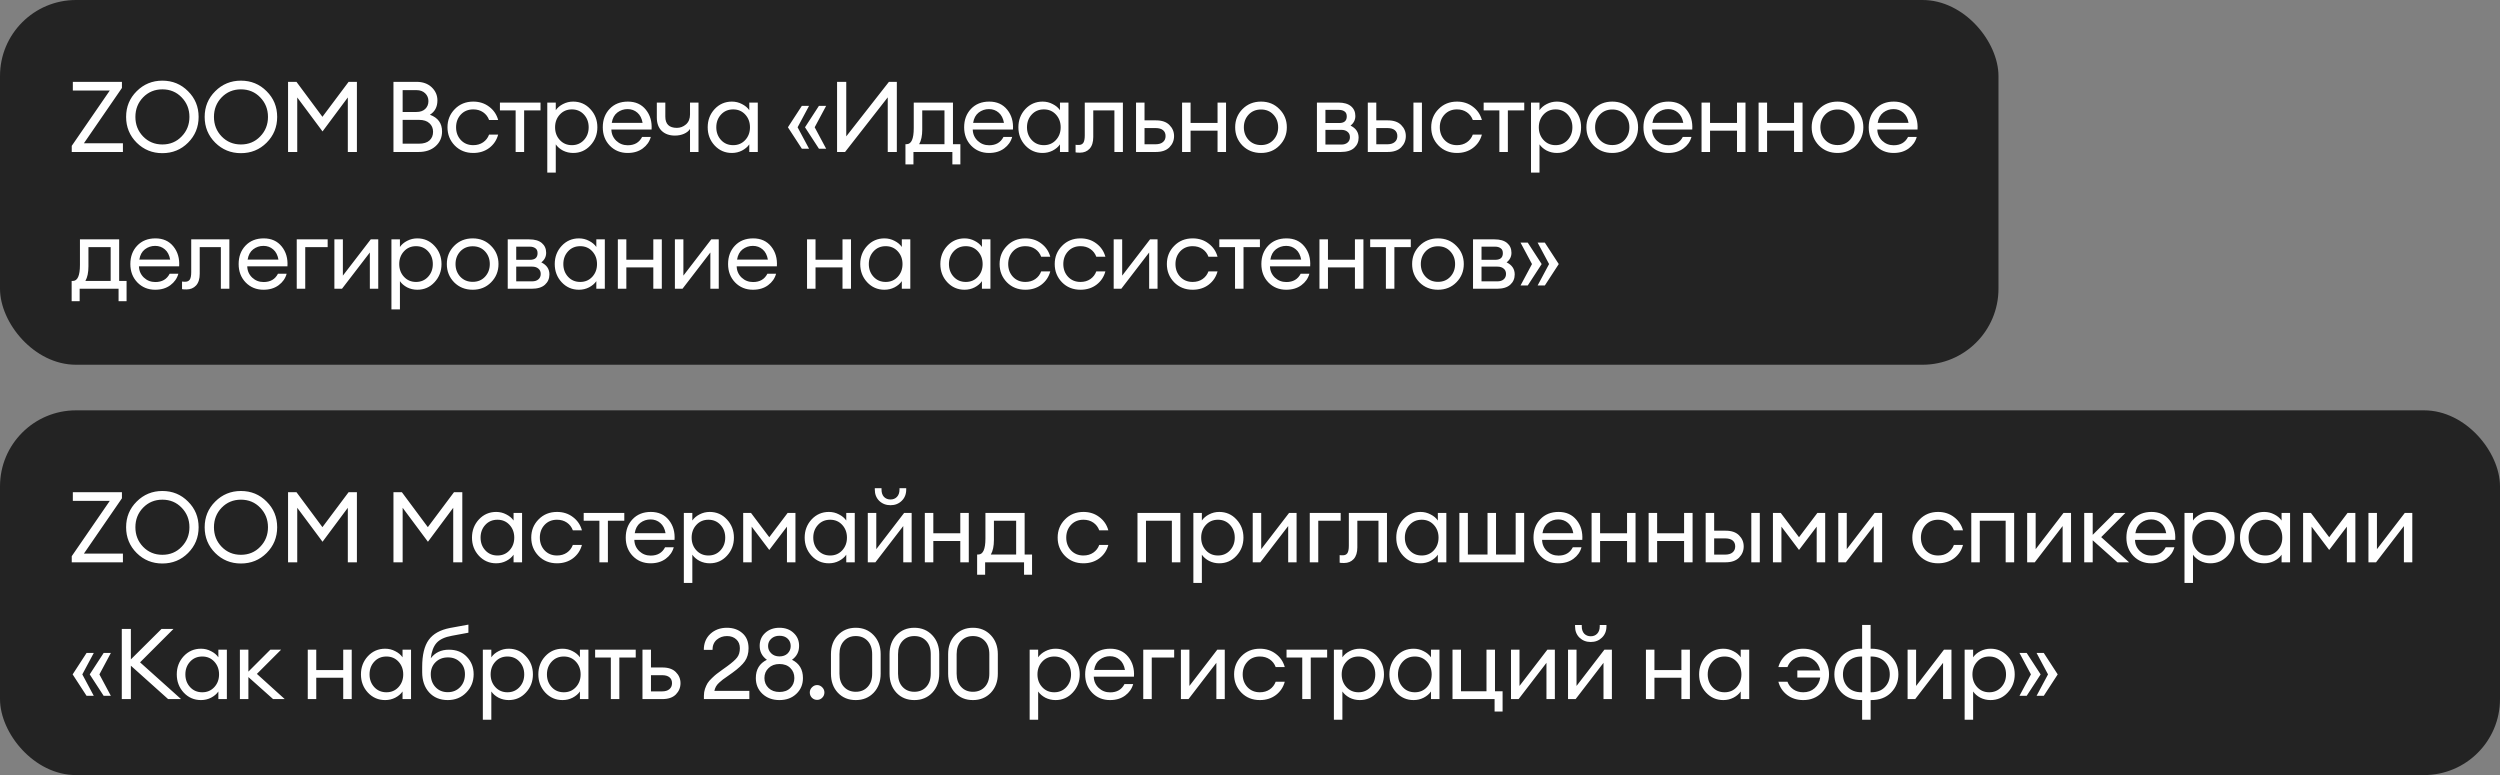 <?xml version="1.0" encoding="UTF-8"?> <svg xmlns="http://www.w3.org/2000/svg" width="329" height="102" viewBox="0 0 329 102" fill="none"><rect x="0" y="0" width="329" height="102" fill="#808080" stroke="none"/> <rect y="54" width="329" height="48" rx="10" fill="#232323"></rect> <path d="M9.442 74V73.194L14.447 65.914H9.585V64.77H16.046V65.576L11.041 72.856H16.176V74H9.442ZM21.367 73.012C22.381 73.012 23.226 72.661 23.902 71.959C24.587 71.257 24.929 70.399 24.929 69.385C24.929 68.371 24.587 67.513 23.902 66.811C23.226 66.109 22.381 65.758 21.367 65.758C20.362 65.758 19.517 66.109 18.832 66.811C18.156 67.513 17.818 68.371 17.818 69.385C17.818 70.399 18.156 71.257 18.832 71.959C19.517 72.661 20.362 73.012 21.367 73.012ZM21.367 74.156C20.041 74.156 18.915 73.697 17.987 72.778C17.06 71.851 16.596 70.72 16.596 69.385C16.596 68.05 17.06 66.924 17.987 66.005C18.915 65.078 20.041 64.614 21.367 64.614C22.702 64.614 23.829 65.078 24.747 66.005C25.675 66.924 26.138 68.05 26.138 69.385C26.138 70.72 25.675 71.851 24.747 72.778C23.829 73.697 22.702 74.156 21.367 74.156ZM31.705 73.012C32.719 73.012 33.564 72.661 34.24 71.959C34.925 71.257 35.267 70.399 35.267 69.385C35.267 68.371 34.925 67.513 34.24 66.811C33.564 66.109 32.719 65.758 31.705 65.758C30.7 65.758 29.855 66.109 29.17 66.811C28.494 67.513 28.156 68.371 28.156 69.385C28.156 70.399 28.494 71.257 29.17 71.959C29.855 72.661 30.7 73.012 31.705 73.012ZM31.705 74.156C30.379 74.156 29.252 73.697 28.325 72.778C27.398 71.851 26.934 70.72 26.934 69.385C26.934 68.05 27.398 66.924 28.325 66.005C29.252 65.078 30.379 64.614 31.705 64.614C33.04 64.614 34.166 65.078 35.085 66.005C36.012 66.924 36.476 68.05 36.476 69.385C36.476 70.72 36.012 71.851 35.085 72.778C34.166 73.697 33.04 74.156 31.705 74.156ZM37.908 64.77H39.013L42.432 69.372L45.877 64.77H46.969V74H45.773V66.824L42.445 71.296L39.117 66.824V74H37.908V64.77ZM51.779 64.77H52.884L56.303 69.372L59.748 64.77H60.84V74H59.644V66.824L56.316 71.296L52.988 66.824V74H51.779V64.77ZM65.298 74.13C64.397 74.13 63.639 73.801 63.023 73.142C62.417 72.483 62.113 71.686 62.113 70.75C62.113 69.814 62.417 69.017 63.023 68.358C63.639 67.699 64.397 67.37 65.298 67.37C65.775 67.37 66.217 67.478 66.624 67.695C67.04 67.903 67.361 68.172 67.586 68.501V67.5H68.704V74H67.586V72.999C67.361 73.328 67.04 73.601 66.624 73.818C66.217 74.026 65.775 74.13 65.298 74.13ZM65.467 73.103C66.109 73.103 66.637 72.878 67.053 72.427C67.469 71.976 67.677 71.417 67.677 70.75C67.677 70.083 67.469 69.524 67.053 69.073C66.637 68.622 66.109 68.397 65.467 68.397C64.817 68.397 64.284 68.622 63.868 69.073C63.452 69.524 63.244 70.083 63.244 70.75C63.244 71.417 63.452 71.976 63.868 72.427C64.284 72.878 64.817 73.103 65.467 73.103ZM73.305 74.13C72.325 74.13 71.515 73.805 70.874 73.155C70.232 72.496 69.912 71.695 69.912 70.75C69.912 69.805 70.232 69.008 70.874 68.358C71.515 67.699 72.325 67.37 73.305 67.37C74.111 67.37 74.808 67.595 75.398 68.046C75.987 68.488 76.381 69.069 76.581 69.788H75.385C75.229 69.363 74.969 69.025 74.605 68.774C74.241 68.523 73.807 68.397 73.305 68.397C72.637 68.397 72.091 68.622 71.667 69.073C71.251 69.524 71.043 70.083 71.043 70.75C71.043 71.417 71.251 71.976 71.667 72.427C72.091 72.878 72.637 73.103 73.305 73.103C73.807 73.103 74.241 72.977 74.605 72.726C74.969 72.475 75.229 72.137 75.385 71.712H76.581C76.39 72.431 76 73.016 75.411 73.467C74.821 73.909 74.119 74.13 73.305 74.13ZM78.881 74V68.527H76.814V67.5H82.157V68.527H79.999V74H78.881ZM85.624 74.13C84.679 74.13 83.894 73.809 83.27 73.168C82.655 72.527 82.347 71.721 82.347 70.75C82.347 69.771 82.647 68.965 83.245 68.332C83.851 67.691 84.653 67.37 85.65 67.37C86.655 67.37 87.444 67.725 88.016 68.436C88.588 69.147 88.839 70.018 88.769 71.049H83.478C83.496 71.638 83.713 72.132 84.129 72.531C84.544 72.921 85.047 73.116 85.636 73.116C86.52 73.116 87.149 72.752 87.522 72.024H88.665C88.501 72.631 88.15 73.133 87.612 73.532C87.075 73.931 86.412 74.13 85.624 74.13ZM86.897 68.826C86.542 68.514 86.113 68.358 85.611 68.358C85.108 68.358 84.657 68.51 84.258 68.813C83.868 69.116 83.626 69.567 83.531 70.165H87.587C87.483 69.576 87.253 69.129 86.897 68.826ZM91.111 76.717H89.993V67.5H91.111V68.501C91.336 68.172 91.653 67.903 92.06 67.695C92.476 67.478 92.922 67.37 93.399 67.37C94.3 67.37 95.054 67.699 95.661 68.358C96.276 69.017 96.584 69.814 96.584 70.75C96.584 71.686 96.276 72.483 95.661 73.142C95.054 73.801 94.3 74.13 93.399 74.13C92.922 74.13 92.476 74.026 92.06 73.818C91.653 73.601 91.336 73.328 91.111 72.999V76.717ZM91.644 72.427C92.06 72.878 92.588 73.103 93.23 73.103C93.871 73.103 94.4 72.878 94.816 72.427C95.232 71.976 95.44 71.417 95.44 70.75C95.44 70.083 95.232 69.524 94.816 69.073C94.4 68.622 93.871 68.397 93.23 68.397C92.588 68.397 92.06 68.622 91.644 69.073C91.228 69.524 91.02 70.083 91.02 70.75C91.02 71.417 91.228 71.976 91.644 72.427ZM97.804 67.5H98.831L101.236 70.698L103.654 67.5H104.681V74H103.563V69.307L101.236 72.375L98.922 69.307V74H97.804V67.5ZM109.08 74.13C108.179 74.13 107.421 73.801 106.805 73.142C106.199 72.483 105.895 71.686 105.895 70.75C105.895 69.814 106.199 69.017 106.805 68.358C107.421 67.699 108.179 67.37 109.08 67.37C109.557 67.37 109.999 67.478 110.406 67.695C110.822 67.903 111.143 68.172 111.368 68.501V67.5H112.486V74H111.368V72.999C111.143 73.328 110.822 73.601 110.406 73.818C109.999 74.026 109.557 74.13 109.08 74.13ZM109.249 73.103C109.891 73.103 110.419 72.878 110.835 72.427C111.251 71.976 111.459 71.417 111.459 70.75C111.459 70.083 111.251 69.524 110.835 69.073C110.419 68.622 109.891 68.397 109.249 68.397C108.599 68.397 108.066 68.622 107.65 69.073C107.234 69.524 107.026 70.083 107.026 70.75C107.026 71.417 107.234 71.976 107.65 72.427C108.066 72.878 108.599 73.103 109.249 73.103ZM115.202 74H114.201V67.5H115.319V72.271L118.985 67.5H119.973V74H118.868V69.229L115.202 74ZM118.66 65.914C118.27 66.295 117.78 66.486 117.191 66.486C116.601 66.486 116.107 66.295 115.709 65.914C115.319 65.533 115.124 65.034 115.124 64.419V64.25H116.008V64.419C116.008 64.835 116.116 65.16 116.333 65.394C116.558 65.619 116.844 65.732 117.191 65.732C117.537 65.732 117.819 65.619 118.036 65.394C118.261 65.16 118.374 64.835 118.374 64.419V64.25H119.258V64.419C119.258 65.034 119.058 65.533 118.66 65.914ZM121.707 74V67.5H122.825V70.178H126.374V67.5H127.492V74H126.374V71.192H122.825V74H121.707ZM128.59 72.973H128.746C129.37 72.973 129.682 72.271 129.682 70.867V67.5H134.843V72.973H135.818V75.638H134.765V74H129.643V75.638H128.59V72.973ZM130.8 68.527V71.049C130.8 71.864 130.665 72.505 130.397 72.973H133.725V68.527H130.8ZM142.58 74.13C141.601 74.13 140.791 73.805 140.149 73.155C139.508 72.496 139.187 71.695 139.187 70.75C139.187 69.805 139.508 69.008 140.149 68.358C140.791 67.699 141.601 67.37 142.58 67.37C143.386 67.37 144.084 67.595 144.673 68.046C145.263 68.488 145.657 69.069 145.856 69.788H144.66C144.504 69.363 144.244 69.025 143.88 68.774C143.516 68.523 143.083 68.397 142.58 68.397C141.913 68.397 141.367 68.622 140.942 69.073C140.526 69.524 140.318 70.083 140.318 70.75C140.318 71.417 140.526 71.976 140.942 72.427C141.367 72.878 141.913 73.103 142.58 73.103C143.083 73.103 143.516 72.977 143.88 72.726C144.244 72.475 144.504 72.137 144.66 71.712H145.856C145.666 72.431 145.276 73.016 144.686 73.467C144.097 73.909 143.395 74.13 142.58 74.13ZM149.693 74V67.5H155.335V74H154.217V68.527H150.811V74H149.693ZM158.165 76.717H157.047V67.5H158.165V68.501C158.39 68.172 158.707 67.903 159.114 67.695C159.53 67.478 159.976 67.37 160.453 67.37C161.354 67.37 162.108 67.699 162.715 68.358C163.33 69.017 163.638 69.814 163.638 70.75C163.638 71.686 163.33 72.483 162.715 73.142C162.108 73.801 161.354 74.13 160.453 74.13C159.976 74.13 159.53 74.026 159.114 73.818C158.707 73.601 158.39 73.328 158.165 72.999V76.717ZM158.698 72.427C159.114 72.878 159.643 73.103 160.284 73.103C160.925 73.103 161.454 72.878 161.87 72.427C162.286 71.976 162.494 71.417 162.494 70.75C162.494 70.083 162.286 69.524 161.87 69.073C161.454 68.622 160.925 68.397 160.284 68.397C159.643 68.397 159.114 68.622 158.698 69.073C158.282 69.524 158.074 70.083 158.074 70.75C158.074 71.417 158.282 71.976 158.698 72.427ZM165.859 74H164.858V67.5H165.976V72.271L169.642 67.5H170.63V74H169.525V69.229L165.859 74ZM172.365 74V67.5H176.434V68.527H173.483V74H172.365ZM176.883 74.091C176.588 74.091 176.393 74.078 176.298 74.052V73.051C176.359 73.068 176.497 73.077 176.714 73.077C176.983 73.077 177.182 72.986 177.312 72.804C177.442 72.613 177.507 72.28 177.507 71.803V67.5H182.525V74H181.407V68.527H178.625V72.037C178.625 72.704 178.465 73.216 178.144 73.571C177.823 73.918 177.403 74.091 176.883 74.091ZM186.933 74.13C186.031 74.13 185.273 73.801 184.658 73.142C184.051 72.483 183.748 71.686 183.748 70.75C183.748 69.814 184.051 69.017 184.658 68.358C185.273 67.699 186.031 67.37 186.933 67.37C187.409 67.37 187.851 67.478 188.259 67.695C188.675 67.903 188.995 68.172 189.221 68.501V67.5H190.339V74H189.221V72.999C188.995 73.328 188.675 73.601 188.259 73.818C187.851 74.026 187.409 74.13 186.933 74.13ZM187.102 73.103C187.743 73.103 188.272 72.878 188.688 72.427C189.104 71.976 189.312 71.417 189.312 70.75C189.312 70.083 189.104 69.524 188.688 69.073C188.272 68.622 187.743 68.397 187.102 68.397C186.452 68.397 185.919 68.622 185.503 69.073C185.087 69.524 184.879 70.083 184.879 70.75C184.879 71.417 185.087 71.976 185.503 72.427C185.919 72.878 186.452 73.103 187.102 73.103ZM192.053 74V67.5H193.171V72.973H195.758V67.5H196.876V72.973H199.463V67.5H200.581V74H192.053ZM205.083 74.13C204.139 74.13 203.354 73.809 202.73 73.168C202.115 72.527 201.807 71.721 201.807 70.75C201.807 69.771 202.106 68.965 202.704 68.332C203.311 67.691 204.113 67.37 205.109 67.37C206.115 67.37 206.903 67.725 207.475 68.436C208.047 69.147 208.299 70.018 208.229 71.049H202.938C202.956 71.638 203.172 72.132 203.588 72.531C204.004 72.921 204.507 73.116 205.096 73.116C205.98 73.116 206.609 72.752 206.981 72.024H208.125C207.961 72.631 207.61 73.133 207.072 73.532C206.535 73.931 205.872 74.13 205.083 74.13ZM206.357 68.826C206.002 68.514 205.573 68.358 205.07 68.358C204.568 68.358 204.117 68.51 203.718 68.813C203.328 69.116 203.086 69.567 202.99 70.165H207.046C206.942 69.576 206.713 69.129 206.357 68.826ZM209.453 74V67.5H210.571V70.178H214.12V67.5H215.238V74H214.12V71.192H210.571V74H209.453ZM216.959 74V67.5H218.077V70.178H221.626V67.5H222.744V74H221.626V71.192H218.077V74H216.959ZM230.472 74V67.5H231.59V74H230.472ZM224.466 74V67.5H225.584V69.84H227.092C227.872 69.84 228.461 70.044 228.86 70.451C229.267 70.858 229.471 71.344 229.471 71.907C229.471 72.479 229.267 72.973 228.86 73.389C228.452 73.796 227.859 74 227.079 74H224.466ZM225.584 70.854V72.986H227.04C227.456 72.986 227.776 72.891 228.002 72.7C228.236 72.509 228.353 72.245 228.353 71.907C228.353 71.569 228.24 71.309 228.015 71.127C227.789 70.945 227.469 70.854 227.053 70.854H225.584ZM233.318 67.5H234.345L236.75 70.698L239.168 67.5H240.195V74H239.077V69.307L236.75 72.375L234.436 69.307V74H233.318V67.5ZM242.917 74H241.916V67.5H243.034V72.271L246.7 67.5H247.688V74H246.583V69.229L242.917 74ZM255.054 74.13C254.075 74.13 253.265 73.805 252.623 73.155C251.982 72.496 251.661 71.695 251.661 70.75C251.661 69.805 251.982 69.008 252.623 68.358C253.265 67.699 254.075 67.37 255.054 67.37C255.86 67.37 256.558 67.595 257.147 68.046C257.737 68.488 258.131 69.069 258.33 69.788H257.134C256.978 69.363 256.718 69.025 256.354 68.774C255.99 68.523 255.557 68.397 255.054 68.397C254.387 68.397 253.841 68.622 253.416 69.073C253 69.524 252.792 70.083 252.792 70.75C252.792 71.417 253 71.976 253.416 72.427C253.841 72.878 254.387 73.103 255.054 73.103C255.557 73.103 255.99 72.977 256.354 72.726C256.718 72.475 256.978 72.137 257.134 71.712H258.33C258.14 72.431 257.75 73.016 257.16 73.467C256.571 73.909 255.869 74.13 255.054 74.13ZM259.421 74V67.5H265.063V74H263.945V68.527H260.539V74H259.421ZM267.776 74H266.775V67.5H267.893V72.271L271.559 67.5H272.547V74H271.442V69.229L267.776 74ZM278.65 74L275.4 71.101V74H274.282V67.5H275.4V70.386L278.286 67.5H279.703L276.518 70.685L280.184 74H278.65ZM283.11 74.13C282.165 74.13 281.381 73.809 280.757 73.168C280.141 72.527 279.834 71.721 279.834 70.75C279.834 69.771 280.133 68.965 280.731 68.332C281.337 67.691 282.139 67.37 283.136 67.37C284.141 67.37 284.93 67.725 285.502 68.436C286.074 69.147 286.325 70.018 286.256 71.049H280.965C280.982 71.638 281.199 72.132 281.615 72.531C282.031 72.921 282.533 73.116 283.123 73.116C284.007 73.116 284.635 72.752 285.008 72.024H286.152C285.987 72.631 285.636 73.133 285.099 73.532C284.561 73.931 283.898 74.13 283.11 74.13ZM284.384 68.826C284.028 68.514 283.599 68.358 283.097 68.358C282.594 68.358 282.143 68.51 281.745 68.813C281.355 69.116 281.112 69.567 281.017 70.165H285.073C284.969 69.576 284.739 69.129 284.384 68.826ZM288.597 76.717H287.479V67.5H288.597V68.501C288.822 68.172 289.139 67.903 289.546 67.695C289.962 67.478 290.408 67.37 290.885 67.37C291.786 67.37 292.54 67.699 293.147 68.358C293.762 69.017 294.07 69.814 294.07 70.75C294.07 71.686 293.762 72.483 293.147 73.142C292.54 73.801 291.786 74.13 290.885 74.13C290.408 74.13 289.962 74.026 289.546 73.818C289.139 73.601 288.822 73.328 288.597 72.999V76.717ZM289.13 72.427C289.546 72.878 290.075 73.103 290.716 73.103C291.357 73.103 291.886 72.878 292.302 72.427C292.718 71.976 292.926 71.417 292.926 70.75C292.926 70.083 292.718 69.524 292.302 69.073C291.886 68.622 291.357 68.397 290.716 68.397C290.075 68.397 289.546 68.622 289.13 69.073C288.714 69.524 288.506 70.083 288.506 70.75C288.506 71.417 288.714 71.976 289.13 72.427ZM297.968 74.13C297.067 74.13 296.309 73.801 295.693 73.142C295.087 72.483 294.783 71.686 294.783 70.75C294.783 69.814 295.087 69.017 295.693 68.358C296.309 67.699 297.067 67.37 297.968 67.37C298.445 67.37 298.887 67.478 299.294 67.695C299.71 67.903 300.031 68.172 300.256 68.501V67.5H301.374V74H300.256V72.999C300.031 73.328 299.71 73.601 299.294 73.818C298.887 74.026 298.445 74.13 297.968 74.13ZM298.137 73.103C298.779 73.103 299.307 72.878 299.723 72.427C300.139 71.976 300.347 71.417 300.347 70.75C300.347 70.083 300.139 69.524 299.723 69.073C299.307 68.622 298.779 68.397 298.137 68.397C297.487 68.397 296.954 68.622 296.538 69.073C296.122 69.524 295.914 70.083 295.914 70.75C295.914 71.417 296.122 71.976 296.538 72.427C296.954 72.878 297.487 73.103 298.137 73.103ZM303.089 67.5H304.116L306.521 70.698L308.939 67.5H309.966V74H308.848V69.307L306.521 72.375L304.207 69.307V74H303.089V67.5ZM312.688 74H311.687V67.5H312.805V72.271L316.471 67.5H317.459V74H316.354V69.229L312.688 74ZM11.808 88.75L13.641 85.929H14.59L13.082 88.75L14.59 91.571H13.641L11.808 88.75ZM9.559 88.75L11.392 85.929H12.341L10.833 88.75L12.341 91.571H11.392L9.559 88.75ZM22.124 92L17.223 87.606V92H16.027V82.77H17.223V86.774L21.253 82.77H22.826L18.432 87.164L23.827 92H22.124ZM26.449 92.13C25.548 92.13 24.789 91.801 24.174 91.142C23.567 90.483 23.264 89.686 23.264 88.75C23.264 87.814 23.567 87.017 24.174 86.358C24.789 85.699 25.548 85.37 26.449 85.37C26.926 85.37 27.368 85.478 27.775 85.695C28.191 85.903 28.512 86.172 28.737 86.501V85.5H29.855V92H28.737V90.999C28.512 91.328 28.191 91.601 27.775 91.818C27.368 92.026 26.926 92.13 26.449 92.13ZM26.618 91.103C27.259 91.103 27.788 90.878 28.204 90.427C28.62 89.976 28.828 89.417 28.828 88.75C28.828 88.083 28.62 87.524 28.204 87.073C27.788 86.622 27.259 86.397 26.618 86.397C25.968 86.397 25.435 86.622 25.019 87.073C24.603 87.524 24.395 88.083 24.395 88.75C24.395 89.417 24.603 89.976 25.019 90.427C25.435 90.878 25.968 91.103 26.618 91.103ZM35.938 92L32.688 89.101V92H31.57V85.5H32.688V88.386L35.574 85.5H36.99L33.806 88.685L37.471 92H35.938ZM40.501 92V85.5H41.619V88.178H45.168V85.5H46.286V92H45.168V89.192H41.619V92H40.501ZM50.686 92.13C49.785 92.13 49.026 91.801 48.411 91.142C47.804 90.483 47.501 89.686 47.501 88.75C47.501 87.814 47.804 87.017 48.411 86.358C49.026 85.699 49.785 85.37 50.686 85.37C51.163 85.37 51.605 85.478 52.012 85.695C52.428 85.903 52.749 86.172 52.974 86.501V85.5H54.092V92H52.974V90.999C52.749 91.328 52.428 91.601 52.012 91.818C51.605 92.026 51.163 92.13 50.686 92.13ZM50.855 91.103C51.496 91.103 52.025 90.878 52.441 90.427C52.857 89.976 53.065 89.417 53.065 88.75C53.065 88.083 52.857 87.524 52.441 87.073C52.025 86.622 51.496 86.397 50.855 86.397C50.205 86.397 49.672 86.622 49.256 87.073C48.84 87.524 48.632 88.083 48.632 88.75C48.632 89.417 48.84 89.976 49.256 90.427C49.672 90.878 50.205 91.103 50.855 91.103ZM58.926 92.13C57.904 92.13 57.085 91.792 56.469 91.116C55.863 90.44 55.559 89.552 55.559 88.451V87.788C55.559 86.193 55.845 85.002 56.417 84.213C56.989 83.416 57.925 82.891 59.225 82.64L61.643 82.198V83.264L59.472 83.667C58.545 83.832 57.873 84.144 57.457 84.603C57.05 85.062 56.794 85.738 56.69 86.631C57.254 85.877 58.051 85.5 59.082 85.5C60.062 85.5 60.846 85.812 61.435 86.436C62.033 87.06 62.332 87.823 62.332 88.724C62.332 89.677 62.007 90.483 61.357 91.142C60.716 91.801 59.906 92.13 58.926 92.13ZM57.314 90.427C57.73 90.869 58.268 91.09 58.926 91.09C59.585 91.09 60.127 90.869 60.551 90.427C60.976 89.985 61.188 89.417 61.188 88.724C61.188 88.074 60.976 87.545 60.551 87.138C60.135 86.722 59.602 86.514 58.952 86.514C58.285 86.514 57.739 86.726 57.314 87.151C56.898 87.567 56.69 88.091 56.69 88.724C56.69 89.417 56.898 89.985 57.314 90.427ZM64.659 94.717H63.541V85.5H64.659V86.501C64.885 86.172 65.201 85.903 65.608 85.695C66.024 85.478 66.471 85.37 66.947 85.37C67.849 85.37 68.603 85.699 69.209 86.358C69.825 87.017 70.132 87.814 70.132 88.75C70.132 89.686 69.825 90.483 69.209 91.142C68.603 91.801 67.849 92.13 66.947 92.13C66.471 92.13 66.024 92.026 65.608 91.818C65.201 91.601 64.885 91.328 64.659 90.999V94.717ZM65.192 90.427C65.608 90.878 66.137 91.103 66.778 91.103C67.42 91.103 67.948 90.878 68.364 90.427C68.78 89.976 68.988 89.417 68.988 88.75C68.988 88.083 68.78 87.524 68.364 87.073C67.948 86.622 67.42 86.397 66.778 86.397C66.137 86.397 65.608 86.622 65.192 87.073C64.776 87.524 64.568 88.083 64.568 88.75C64.568 89.417 64.776 89.976 65.192 90.427ZM74.031 92.13C73.129 92.13 72.371 91.801 71.756 91.142C71.149 90.483 70.846 89.686 70.846 88.75C70.846 87.814 71.149 87.017 71.756 86.358C72.371 85.699 73.129 85.37 74.031 85.37C74.507 85.37 74.949 85.478 75.357 85.695C75.773 85.903 76.093 86.172 76.319 86.501V85.5H77.437V92H76.319V90.999C76.093 91.328 75.773 91.601 75.357 91.818C74.949 92.026 74.507 92.13 74.031 92.13ZM74.2 91.103C74.841 91.103 75.37 90.878 75.786 90.427C76.202 89.976 76.41 89.417 76.41 88.75C76.41 88.083 76.202 87.524 75.786 87.073C75.37 86.622 74.841 86.397 74.2 86.397C73.55 86.397 73.017 86.622 72.601 87.073C72.185 87.524 71.977 88.083 71.977 88.75C71.977 89.417 72.185 89.976 72.601 90.427C73.017 90.878 73.55 91.103 74.2 91.103ZM80.386 92V86.527H78.319V85.5H83.662V86.527H81.504V92H80.386ZM84.55 92V85.5H85.668V87.84H87.176C87.956 87.84 88.545 88.044 88.944 88.451C89.351 88.858 89.555 89.344 89.555 89.907C89.555 90.479 89.351 90.973 88.944 91.389C88.537 91.796 87.943 92 87.163 92H84.55ZM85.668 88.854V90.986H87.124C87.54 90.986 87.861 90.891 88.086 90.7C88.32 90.509 88.437 90.245 88.437 89.907C88.437 89.569 88.324 89.309 88.099 89.127C87.874 88.945 87.553 88.854 87.137 88.854H85.668ZM98.614 90.921V92H92.634V91.558C92.634 91.237 92.682 90.934 92.777 90.648C92.881 90.353 92.994 90.106 93.115 89.907C93.237 89.708 93.427 89.487 93.687 89.244C93.947 88.993 94.151 88.811 94.298 88.698C94.446 88.577 94.693 88.395 95.039 88.152C95.386 87.901 95.616 87.736 95.728 87.658C96.344 87.207 96.768 86.83 97.002 86.527C97.245 86.215 97.366 85.808 97.366 85.305C97.366 84.82 97.21 84.434 96.898 84.148C96.586 83.853 96.179 83.706 95.676 83.706C95.148 83.706 94.697 83.866 94.324 84.187C93.952 84.508 93.765 84.954 93.765 85.526H92.621C92.621 84.659 92.907 83.957 93.479 83.42C94.06 82.883 94.788 82.614 95.663 82.614C96.478 82.614 97.154 82.848 97.691 83.316C98.237 83.784 98.51 84.451 98.51 85.318C98.51 85.977 98.35 86.54 98.029 87.008C97.709 87.467 97.158 87.979 96.378 88.542C96.231 88.646 96.023 88.793 95.754 88.984C95.486 89.166 95.278 89.313 95.13 89.426C94.983 89.539 94.818 89.677 94.636 89.842C94.463 89.998 94.324 90.167 94.22 90.349C94.125 90.522 94.056 90.713 94.012 90.921H98.614ZM102.574 92.13C101.673 92.13 100.928 91.857 100.338 91.311C99.758 90.765 99.467 90.072 99.467 89.231C99.467 88.104 99.953 87.303 100.923 86.826C100.291 86.375 99.974 85.764 99.974 84.993C99.974 84.3 100.217 83.732 100.702 83.29C101.196 82.839 101.82 82.614 102.574 82.614C103.337 82.614 103.957 82.839 104.433 83.29C104.919 83.732 105.161 84.3 105.161 84.993C105.161 85.773 104.849 86.384 104.225 86.826C105.187 87.303 105.668 88.104 105.668 89.231C105.668 90.072 105.378 90.765 104.797 91.311C104.225 91.857 103.484 92.13 102.574 92.13ZM102.574 91.064C103.181 91.064 103.658 90.891 104.004 90.544C104.36 90.197 104.537 89.76 104.537 89.231C104.537 88.694 104.36 88.252 104.004 87.905C103.658 87.558 103.181 87.385 102.574 87.385C101.985 87.385 101.508 87.563 101.144 87.918C100.78 88.265 100.598 88.702 100.598 89.231C100.598 89.751 100.78 90.189 101.144 90.544C101.508 90.891 101.985 91.064 102.574 91.064ZM102.574 86.384C103.025 86.384 103.385 86.254 103.653 85.994C103.922 85.725 104.056 85.4 104.056 85.019C104.056 84.62 103.922 84.295 103.653 84.044C103.393 83.793 103.034 83.667 102.574 83.667C102.132 83.667 101.773 83.797 101.495 84.057C101.218 84.308 101.079 84.629 101.079 85.019C101.079 85.392 101.218 85.712 101.495 85.981C101.773 86.25 102.132 86.384 102.574 86.384ZM108.207 91.818C108.025 92.009 107.8 92.104 107.531 92.104C107.262 92.104 107.033 92.009 106.842 91.818C106.66 91.627 106.569 91.398 106.569 91.129C106.569 90.869 106.664 90.644 106.855 90.453C107.046 90.254 107.271 90.154 107.531 90.154C107.791 90.154 108.016 90.254 108.207 90.453C108.398 90.644 108.493 90.869 108.493 91.129C108.493 91.398 108.398 91.627 108.207 91.818ZM112.618 92.13C111.656 92.13 110.872 91.809 110.265 91.168C109.659 90.518 109.355 89.682 109.355 88.659V86.085C109.355 85.062 109.659 84.23 110.265 83.589C110.881 82.939 111.665 82.614 112.618 82.614C113.572 82.614 114.356 82.939 114.971 83.589C115.587 84.239 115.894 85.071 115.894 86.085V88.659C115.894 89.682 115.587 90.518 114.971 91.168C114.356 91.809 113.572 92.13 112.618 92.13ZM112.618 91.038C113.26 91.038 113.78 90.826 114.178 90.401C114.577 89.976 114.776 89.396 114.776 88.659V86.085C114.776 85.348 114.577 84.768 114.178 84.343C113.78 83.918 113.26 83.706 112.618 83.706C111.986 83.706 111.47 83.918 111.071 84.343C110.673 84.768 110.473 85.348 110.473 86.085V88.659C110.473 89.396 110.673 89.976 111.071 90.401C111.47 90.826 111.986 91.038 112.618 91.038ZM120.328 92.13C119.366 92.13 118.582 91.809 117.975 91.168C117.368 90.518 117.065 89.682 117.065 88.659V86.085C117.065 85.062 117.368 84.23 117.975 83.589C118.59 82.939 119.375 82.614 120.328 82.614C121.281 82.614 122.066 82.939 122.681 83.589C123.296 84.239 123.604 85.071 123.604 86.085V88.659C123.604 89.682 123.296 90.518 122.681 91.168C122.066 91.809 121.281 92.13 120.328 92.13ZM120.328 91.038C120.969 91.038 121.489 90.826 121.888 90.401C122.287 89.976 122.486 89.396 122.486 88.659V86.085C122.486 85.348 122.287 84.768 121.888 84.343C121.489 83.918 120.969 83.706 120.328 83.706C119.695 83.706 119.18 83.918 118.781 84.343C118.382 84.768 118.183 85.348 118.183 86.085V88.659C118.183 89.396 118.382 89.976 118.781 90.401C119.18 90.826 119.695 91.038 120.328 91.038ZM128.038 92.13C127.076 92.13 126.291 91.809 125.685 91.168C125.078 90.518 124.775 89.682 124.775 88.659V86.085C124.775 85.062 125.078 84.23 125.685 83.589C126.3 82.939 127.084 82.614 128.038 82.614C128.991 82.614 129.775 82.939 130.391 83.589C131.006 84.239 131.314 85.071 131.314 86.085V88.659C131.314 89.682 131.006 90.518 130.391 91.168C129.775 91.809 128.991 92.13 128.038 92.13ZM128.038 91.038C128.679 91.038 129.199 90.826 129.598 90.401C129.996 89.976 130.196 89.396 130.196 88.659V86.085C130.196 85.348 129.996 84.768 129.598 84.343C129.199 83.918 128.679 83.706 128.038 83.706C127.405 83.706 126.889 83.918 126.491 84.343C126.092 84.768 125.893 85.348 125.893 86.085V88.659C125.893 89.396 126.092 89.976 126.491 90.401C126.889 90.826 127.405 91.038 128.038 91.038ZM136.621 94.717H135.503V85.5H136.621V86.501C136.846 86.172 137.163 85.903 137.57 85.695C137.986 85.478 138.432 85.37 138.909 85.37C139.81 85.37 140.564 85.699 141.171 86.358C141.786 87.017 142.094 87.814 142.094 88.75C142.094 89.686 141.786 90.483 141.171 91.142C140.564 91.801 139.81 92.13 138.909 92.13C138.432 92.13 137.986 92.026 137.57 91.818C137.163 91.601 136.846 91.328 136.621 90.999V94.717ZM137.154 90.427C137.57 90.878 138.099 91.103 138.74 91.103C139.381 91.103 139.91 90.878 140.326 90.427C140.742 89.976 140.95 89.417 140.95 88.75C140.95 88.083 140.742 87.524 140.326 87.073C139.91 86.622 139.381 86.397 138.74 86.397C138.099 86.397 137.57 86.622 137.154 87.073C136.738 87.524 136.53 88.083 136.53 88.75C136.53 89.417 136.738 89.976 137.154 90.427ZM146.083 92.13C145.139 92.13 144.354 91.809 143.73 91.168C143.115 90.527 142.807 89.721 142.807 88.75C142.807 87.771 143.106 86.965 143.704 86.332C144.311 85.691 145.113 85.37 146.109 85.37C147.115 85.37 147.903 85.725 148.475 86.436C149.047 87.147 149.299 88.018 149.229 89.049H143.938C143.956 89.638 144.172 90.132 144.588 90.531C145.004 90.921 145.507 91.116 146.096 91.116C146.98 91.116 147.609 90.752 147.981 90.024H149.125C148.961 90.631 148.61 91.133 148.072 91.532C147.535 91.931 146.872 92.13 146.083 92.13ZM147.357 86.826C147.002 86.514 146.573 86.358 146.07 86.358C145.568 86.358 145.117 86.51 144.718 86.813C144.328 87.116 144.086 87.567 143.99 88.165H148.046C147.942 87.576 147.713 87.129 147.357 86.826ZM150.452 92V85.5H154.521V86.527H151.57V92H150.452ZM156.408 92H155.407V85.5H156.525V90.271L160.191 85.5H161.179V92H160.074V87.229L156.408 92ZM165.8 92.13C164.82 92.13 164.01 91.805 163.369 91.155C162.727 90.496 162.407 89.695 162.407 88.75C162.407 87.805 162.727 87.008 163.369 86.358C164.01 85.699 164.82 85.37 165.8 85.37C166.606 85.37 167.303 85.595 167.893 86.046C168.482 86.488 168.876 87.069 169.076 87.788H167.88C167.724 87.363 167.464 87.025 167.1 86.774C166.736 86.523 166.302 86.397 165.8 86.397C165.132 86.397 164.586 86.622 164.162 87.073C163.746 87.524 163.538 88.083 163.538 88.75C163.538 89.417 163.746 89.976 164.162 90.427C164.586 90.878 165.132 91.103 165.8 91.103C166.302 91.103 166.736 90.977 167.1 90.726C167.464 90.475 167.724 90.137 167.88 89.712H169.076C168.885 90.431 168.495 91.016 167.906 91.467C167.316 91.909 166.614 92.13 165.8 92.13ZM171.376 92V86.527H169.309V85.5H174.652V86.527H172.494V92H171.376ZM176.658 94.717H175.54V85.5H176.658V86.501C176.883 86.172 177.2 85.903 177.607 85.695C178.023 85.478 178.469 85.37 178.946 85.37C179.847 85.37 180.601 85.699 181.208 86.358C181.823 87.017 182.131 87.814 182.131 88.75C182.131 89.686 181.823 90.483 181.208 91.142C180.601 91.801 179.847 92.13 178.946 92.13C178.469 92.13 178.023 92.026 177.607 91.818C177.2 91.601 176.883 91.328 176.658 90.999V94.717ZM177.191 90.427C177.607 90.878 178.136 91.103 178.777 91.103C179.418 91.103 179.947 90.878 180.363 90.427C180.779 89.976 180.987 89.417 180.987 88.75C180.987 88.083 180.779 87.524 180.363 87.073C179.947 86.622 179.418 86.397 178.777 86.397C178.136 86.397 177.607 86.622 177.191 87.073C176.775 87.524 176.567 88.083 176.567 88.75C176.567 89.417 176.775 89.976 177.191 90.427ZM186.029 92.13C185.128 92.13 184.369 91.801 183.754 91.142C183.147 90.483 182.844 89.686 182.844 88.75C182.844 87.814 183.147 87.017 183.754 86.358C184.369 85.699 185.128 85.37 186.029 85.37C186.506 85.37 186.948 85.478 187.355 85.695C187.771 85.903 188.092 86.172 188.317 86.501V85.5H189.435V92H188.317V90.999C188.092 91.328 187.771 91.601 187.355 91.818C186.948 92.026 186.506 92.13 186.029 92.13ZM186.198 91.103C186.839 91.103 187.368 90.878 187.784 90.427C188.2 89.976 188.408 89.417 188.408 88.75C188.408 88.083 188.2 87.524 187.784 87.073C187.368 86.622 186.839 86.397 186.198 86.397C185.548 86.397 185.015 86.622 184.599 87.073C184.183 87.524 183.975 88.083 183.975 88.75C183.975 89.417 184.183 89.976 184.599 90.427C185.015 90.878 185.548 91.103 186.198 91.103ZM197.741 90.973V93.638H196.688V92H191.15V85.5H192.268V90.973H195.622V85.5H196.74V90.973H197.741ZM199.848 92H198.847V85.5H199.965V90.271L203.631 85.5H204.619V92H203.514V87.229L199.848 92ZM207.354 92H206.353V85.5H207.471V90.271L211.137 85.5H212.125V92H211.02V87.229L207.354 92ZM210.812 83.914C210.422 84.295 209.932 84.486 209.343 84.486C208.754 84.486 208.26 84.295 207.861 83.914C207.471 83.533 207.276 83.034 207.276 82.419V82.25H208.16V82.419C208.16 82.835 208.268 83.16 208.485 83.394C208.71 83.619 208.996 83.732 209.343 83.732C209.69 83.732 209.971 83.619 210.188 83.394C210.413 83.16 210.526 82.835 210.526 82.419V82.25H211.41V82.419C211.41 83.034 211.211 83.533 210.812 83.914ZM216.605 92V85.5H217.723V88.178H221.272V85.5H222.39V92H221.272V89.192H217.723V92H216.605ZM226.79 92.13C225.888 92.13 225.13 91.801 224.515 91.142C223.908 90.483 223.605 89.686 223.605 88.75C223.605 87.814 223.908 87.017 224.515 86.358C225.13 85.699 225.888 85.37 226.79 85.37C227.266 85.37 227.708 85.478 228.116 85.695C228.532 85.903 228.852 86.172 229.078 86.501V85.5H230.196V92H229.078V90.999C228.852 91.328 228.532 91.601 228.116 91.818C227.708 92.026 227.266 92.13 226.79 92.13ZM226.959 91.103C227.6 91.103 228.129 90.878 228.545 90.427C228.961 89.976 229.169 89.417 229.169 88.75C229.169 88.083 228.961 87.524 228.545 87.073C228.129 86.622 227.6 86.397 226.959 86.397C226.309 86.397 225.776 86.622 225.36 87.073C224.944 87.524 224.736 88.083 224.736 88.75C224.736 89.417 224.944 89.976 225.36 90.427C225.776 90.878 226.309 91.103 226.959 91.103ZM237.308 92.13C236.493 92.13 235.791 91.909 235.202 91.467C234.613 91.016 234.223 90.431 234.032 89.712H235.228C235.384 90.137 235.644 90.475 236.008 90.726C236.372 90.977 236.805 91.103 237.308 91.103C237.906 91.103 238.404 90.925 238.803 90.57C239.21 90.206 239.457 89.738 239.544 89.166H236.528V88.23H239.531C239.427 87.693 239.176 87.255 238.777 86.917C238.378 86.57 237.889 86.397 237.308 86.397C236.805 86.397 236.372 86.523 236.008 86.774C235.644 87.025 235.384 87.363 235.228 87.788H234.032C234.231 87.069 234.626 86.488 235.215 86.046C235.804 85.595 236.502 85.37 237.308 85.37C238.287 85.37 239.098 85.699 239.739 86.358C240.38 87.008 240.701 87.805 240.701 88.75C240.701 89.695 240.38 90.496 239.739 91.155C239.098 91.805 238.287 92.13 237.308 92.13ZM246.173 94.717H245.055V92.13H244.977C243.885 92.13 243.014 91.805 242.364 91.155C241.722 90.496 241.402 89.695 241.402 88.75C241.402 87.805 241.722 87.008 242.364 86.358C243.014 85.699 243.885 85.37 244.977 85.37H245.055V82.237H246.173V85.37H246.251C247.343 85.37 248.209 85.699 248.851 86.358C249.501 87.008 249.826 87.805 249.826 88.75C249.826 89.695 249.501 90.496 248.851 91.155C248.209 91.805 247.343 92.13 246.251 92.13H246.173V94.717ZM246.251 86.397H246.173V91.103H246.251C247.005 91.103 247.598 90.882 248.032 90.44C248.474 89.989 248.695 89.426 248.695 88.75C248.695 88.074 248.474 87.515 248.032 87.073C247.59 86.622 246.996 86.397 246.251 86.397ZM245.055 91.103V86.397H244.977C244.231 86.397 243.638 86.622 243.196 87.073C242.754 87.515 242.533 88.074 242.533 88.75C242.533 89.426 242.749 89.989 243.183 90.44C243.625 90.882 244.223 91.103 244.977 91.103H245.055ZM252.041 92H251.04V85.5H252.158V90.271L255.824 85.5H256.812V92H255.707V87.229L252.041 92ZM259.664 94.717H258.546V85.5H259.664V86.501C259.89 86.172 260.206 85.903 260.613 85.695C261.029 85.478 261.476 85.37 261.952 85.37C262.854 85.37 263.608 85.699 264.214 86.358C264.83 87.017 265.137 87.814 265.137 88.75C265.137 89.686 264.83 90.483 264.214 91.142C263.608 91.801 262.854 92.13 261.952 92.13C261.476 92.13 261.029 92.026 260.613 91.818C260.206 91.601 259.89 91.328 259.664 90.999V94.717ZM260.197 90.427C260.613 90.878 261.142 91.103 261.783 91.103C262.425 91.103 262.953 90.878 263.369 90.427C263.785 89.976 263.993 89.417 263.993 88.75C263.993 88.083 263.785 87.524 263.369 87.073C262.953 86.622 262.425 86.397 261.783 86.397C261.142 86.397 260.613 86.622 260.197 87.073C259.781 87.524 259.573 88.083 259.573 88.75C259.573 89.417 259.781 89.976 260.197 90.427ZM268.961 85.929L270.794 88.75L268.961 91.571H268.012L269.52 88.75L268.012 85.929H268.961ZM266.712 85.929L268.545 88.75L266.712 91.571H265.763L267.271 88.75L265.763 85.929H266.712Z" fill="white"></path> <rect width="263" height="48" rx="10" fill="#232323"></rect> <path d="M9.442 20V19.194L14.447 11.914H9.585V10.77H16.046V11.576L11.041 18.856H16.176V20H9.442ZM21.367 19.012C22.381 19.012 23.226 18.661 23.902 17.959C24.587 17.257 24.929 16.399 24.929 15.385C24.929 14.371 24.587 13.513 23.902 12.811C23.226 12.109 22.381 11.758 21.367 11.758C20.362 11.758 19.517 12.109 18.832 12.811C18.156 13.513 17.818 14.371 17.818 15.385C17.818 16.399 18.156 17.257 18.832 17.959C19.517 18.661 20.362 19.012 21.367 19.012ZM21.367 20.156C20.041 20.156 18.915 19.697 17.987 18.778C17.06 17.851 16.596 16.72 16.596 15.385C16.596 14.05 17.06 12.924 17.987 12.005C18.915 11.078 20.041 10.614 21.367 10.614C22.702 10.614 23.829 11.078 24.747 12.005C25.675 12.924 26.138 14.05 26.138 15.385C26.138 16.72 25.675 17.851 24.747 18.778C23.829 19.697 22.702 20.156 21.367 20.156ZM31.705 19.012C32.719 19.012 33.564 18.661 34.24 17.959C34.925 17.257 35.267 16.399 35.267 15.385C35.267 14.371 34.925 13.513 34.24 12.811C33.564 12.109 32.719 11.758 31.705 11.758C30.7 11.758 29.855 12.109 29.17 12.811C28.494 13.513 28.156 14.371 28.156 15.385C28.156 16.399 28.494 17.257 29.17 17.959C29.855 18.661 30.7 19.012 31.705 19.012ZM31.705 20.156C30.379 20.156 29.252 19.697 28.325 18.778C27.398 17.851 26.934 16.72 26.934 15.385C26.934 14.05 27.398 12.924 28.325 12.005C29.252 11.078 30.379 10.614 31.705 10.614C33.04 10.614 34.166 11.078 35.085 12.005C36.012 12.924 36.476 14.05 36.476 15.385C36.476 16.72 36.012 17.851 35.085 18.778C34.166 19.697 33.04 20.156 31.705 20.156ZM37.908 10.77H39.013L42.432 15.372L45.877 10.77H46.969V20H45.773V12.824L42.445 17.296L39.117 12.824V20H37.908V10.77ZM51.779 20V10.77H54.808C55.64 10.77 56.307 11.008 56.81 11.485C57.312 11.962 57.564 12.538 57.564 13.214C57.564 14.063 57.234 14.692 56.576 15.099C57.642 15.489 58.175 16.226 58.175 17.309C58.175 18.089 57.889 18.735 57.317 19.246C56.754 19.749 56.008 20 55.081 20H51.779ZM52.988 18.908H55.133C55.739 18.908 56.199 18.769 56.511 18.492C56.831 18.206 56.992 17.825 56.992 17.348C56.992 16.88 56.831 16.503 56.511 16.217C56.199 15.922 55.744 15.775 55.146 15.775H52.988V18.908ZM52.988 14.735H54.808C55.293 14.735 55.675 14.605 55.952 14.345C56.238 14.076 56.381 13.73 56.381 13.305C56.381 12.898 56.238 12.555 55.952 12.278C55.666 12.001 55.285 11.862 54.808 11.862H52.988V14.735ZM62.282 20.13C61.302 20.13 60.492 19.805 59.851 19.155C59.209 18.496 58.889 17.695 58.889 16.75C58.889 15.805 59.209 15.008 59.851 14.358C60.492 13.699 61.302 13.37 62.282 13.37C63.088 13.37 63.785 13.595 64.375 14.046C64.964 14.488 65.358 15.069 65.558 15.788H64.362C64.206 15.363 63.946 15.025 63.582 14.774C63.218 14.523 62.784 14.397 62.282 14.397C61.614 14.397 61.068 14.622 60.644 15.073C60.228 15.524 60.02 16.083 60.02 16.75C60.02 17.417 60.228 17.976 60.644 18.427C61.068 18.878 61.614 19.103 62.282 19.103C62.784 19.103 63.218 18.977 63.582 18.726C63.946 18.475 64.206 18.137 64.362 17.712H65.558C65.367 18.431 64.977 19.016 64.388 19.467C63.798 19.909 63.096 20.13 62.282 20.13ZM67.858 20V14.527H65.791V13.5H71.134V14.527H68.976V20H67.858ZM73.14 22.717H72.022V13.5H73.14V14.501C73.365 14.172 73.681 13.903 74.089 13.695C74.505 13.478 74.951 13.37 75.428 13.37C76.329 13.37 77.083 13.699 77.69 14.358C78.305 15.017 78.613 15.814 78.613 16.75C78.613 17.686 78.305 18.483 77.69 19.142C77.083 19.801 76.329 20.13 75.428 20.13C74.951 20.13 74.505 20.026 74.089 19.818C73.681 19.601 73.365 19.328 73.14 18.999V22.717ZM73.673 18.427C74.089 18.878 74.618 19.103 75.259 19.103C75.9 19.103 76.429 18.878 76.845 18.427C77.261 17.976 77.469 17.417 77.469 16.75C77.469 16.083 77.261 15.524 76.845 15.073C76.429 14.622 75.9 14.397 75.259 14.397C74.618 14.397 74.089 14.622 73.673 15.073C73.257 15.524 73.049 16.083 73.049 16.75C73.049 17.417 73.257 17.976 73.673 18.427ZM82.602 20.13C81.657 20.13 80.873 19.809 80.249 19.168C79.634 18.527 79.326 17.721 79.326 16.75C79.326 15.771 79.625 14.965 80.223 14.332C80.83 13.691 81.631 13.37 82.628 13.37C83.633 13.37 84.422 13.725 84.994 14.436C85.566 15.147 85.817 16.018 85.748 17.049H80.457C80.474 17.638 80.691 18.132 81.107 18.531C81.523 18.921 82.026 19.116 82.615 19.116C83.499 19.116 84.127 18.752 84.5 18.024H85.644C85.479 18.631 85.128 19.133 84.591 19.532C84.054 19.931 83.391 20.13 82.602 20.13ZM83.876 14.826C83.521 14.514 83.092 14.358 82.589 14.358C82.086 14.358 81.636 14.51 81.237 14.813C80.847 15.116 80.604 15.567 80.509 16.165H84.565C84.461 15.576 84.231 15.129 83.876 14.826ZM91.924 20H90.806V16.971C90.633 17.24 90.369 17.452 90.013 17.608C89.658 17.764 89.259 17.842 88.817 17.842C88.089 17.842 87.509 17.634 87.075 17.218C86.651 16.802 86.438 16.217 86.438 15.463V13.5H87.556V15.346C87.556 16.334 88.063 16.828 89.077 16.828C89.519 16.828 89.918 16.676 90.273 16.373C90.629 16.061 90.806 15.623 90.806 15.06V13.5H91.924V20ZM96.318 20.13C95.417 20.13 94.658 19.801 94.043 19.142C93.436 18.483 93.133 17.686 93.133 16.75C93.133 15.814 93.436 15.017 94.043 14.358C94.658 13.699 95.417 13.37 96.318 13.37C96.795 13.37 97.237 13.478 97.644 13.695C98.06 13.903 98.381 14.172 98.606 14.501V13.5H99.724V20H98.606V18.999C98.381 19.328 98.06 19.601 97.644 19.818C97.237 20.026 96.795 20.13 96.318 20.13ZM96.487 19.103C97.128 19.103 97.657 18.878 98.073 18.427C98.489 17.976 98.697 17.417 98.697 16.75C98.697 16.083 98.489 15.524 98.073 15.073C97.657 14.622 97.128 14.397 96.487 14.397C95.837 14.397 95.304 14.622 94.888 15.073C94.472 15.524 94.264 16.083 94.264 16.75C94.264 17.417 94.472 17.976 94.888 18.427C95.304 18.878 95.837 19.103 96.487 19.103ZM105.939 16.75L107.772 13.929H108.721L107.213 16.75L108.721 19.571H107.772L105.939 16.75ZM103.69 16.75L105.523 13.929H106.472L104.964 16.75L106.472 19.571H105.523L103.69 16.75ZM111.211 20H110.158V10.77H111.367V17.946L116.983 10.77H118.023V20H116.827V12.811L111.211 20ZM119.157 18.973H119.313C119.937 18.973 120.249 18.271 120.249 16.867V13.5H125.41V18.973H126.385V21.638H125.332V20H120.21V21.638H119.157V18.973ZM121.367 14.527V17.049C121.367 17.864 121.233 18.505 120.964 18.973H124.292V14.527H121.367ZM130.158 20.13C129.214 20.13 128.429 19.809 127.805 19.168C127.19 18.527 126.882 17.721 126.882 16.75C126.882 15.771 127.181 14.965 127.779 14.332C128.386 13.691 129.188 13.37 130.184 13.37C131.19 13.37 131.978 13.725 132.55 14.436C133.122 15.147 133.374 16.018 133.304 17.049H128.013C128.031 17.638 128.247 18.132 128.663 18.531C129.079 18.921 129.582 19.116 130.171 19.116C131.055 19.116 131.684 18.752 132.056 18.024H133.2C133.036 18.631 132.685 19.133 132.147 19.532C131.61 19.931 130.947 20.13 130.158 20.13ZM131.432 14.826C131.077 14.514 130.648 14.358 130.145 14.358C129.643 14.358 129.192 14.51 128.793 14.813C128.403 15.116 128.161 15.567 128.065 16.165H132.121C132.017 15.576 131.788 15.129 131.432 14.826ZM137.205 20.13C136.304 20.13 135.546 19.801 134.93 19.142C134.324 18.483 134.02 17.686 134.02 16.75C134.02 15.814 134.324 15.017 134.93 14.358C135.546 13.699 136.304 13.37 137.205 13.37C137.682 13.37 138.124 13.478 138.531 13.695C138.947 13.903 139.268 14.172 139.493 14.501V13.5H140.611V20H139.493V18.999C139.268 19.328 138.947 19.601 138.531 19.818C138.124 20.026 137.682 20.13 137.205 20.13ZM137.374 19.103C138.016 19.103 138.544 18.878 138.96 18.427C139.376 17.976 139.584 17.417 139.584 16.75C139.584 16.083 139.376 15.524 138.96 15.073C138.544 14.622 138.016 14.397 137.374 14.397C136.724 14.397 136.191 14.622 135.775 15.073C135.359 15.524 135.151 16.083 135.151 16.75C135.151 17.417 135.359 17.976 135.775 18.427C136.191 18.878 136.724 19.103 137.374 19.103ZM142.131 20.091C141.836 20.091 141.641 20.078 141.546 20.052V19.051C141.607 19.068 141.745 19.077 141.962 19.077C142.231 19.077 142.43 18.986 142.56 18.804C142.69 18.613 142.755 18.28 142.755 17.803V13.5H147.773V20H146.655V14.527H143.873V18.037C143.873 18.704 143.713 19.216 143.392 19.571C143.071 19.918 142.651 20.091 142.131 20.091ZM149.502 20V13.5H150.62V15.84H152.128C152.908 15.84 153.498 16.044 153.896 16.451C154.304 16.858 154.507 17.344 154.507 17.907C154.507 18.479 154.304 18.973 153.896 19.389C153.489 19.796 152.895 20 152.115 20H149.502ZM150.62 16.854V18.986H152.076C152.492 18.986 152.813 18.891 153.038 18.7C153.272 18.509 153.389 18.245 153.389 17.907C153.389 17.569 153.277 17.309 153.051 17.127C152.826 16.945 152.505 16.854 152.089 16.854H150.62ZM155.562 20V13.5H156.68V16.178H160.229V13.5H161.347V20H160.229V17.192H156.68V20H155.562ZM165.954 20.13C164.975 20.13 164.16 19.805 163.51 19.155C162.869 18.496 162.548 17.695 162.548 16.75C162.548 15.805 162.869 15.008 163.51 14.358C164.16 13.699 164.975 13.37 165.954 13.37C166.925 13.37 167.731 13.699 168.372 14.358C169.022 15.008 169.347 15.805 169.347 16.75C169.347 17.695 169.022 18.496 168.372 19.155C167.731 19.805 166.925 20.13 165.954 20.13ZM164.316 18.414C164.741 18.865 165.287 19.09 165.954 19.09C166.621 19.09 167.163 18.865 167.579 18.414C167.995 17.963 168.203 17.409 168.203 16.75C168.203 16.091 167.995 15.537 167.579 15.086C167.163 14.635 166.621 14.41 165.954 14.41C165.287 14.41 164.741 14.635 164.316 15.086C163.9 15.537 163.692 16.091 163.692 16.75C163.692 17.409 163.9 17.963 164.316 18.414ZM173.308 20V13.5H176.142C176.861 13.5 177.411 13.66 177.793 13.981C178.174 14.302 178.365 14.731 178.365 15.268C178.365 15.779 178.152 16.2 177.728 16.529C178.438 16.876 178.794 17.404 178.794 18.115C178.794 18.661 178.599 19.112 178.209 19.467C177.819 19.822 177.234 20 176.454 20H173.308ZM174.426 19.025H176.519C176.865 19.025 177.138 18.938 177.338 18.765C177.546 18.592 177.65 18.353 177.65 18.05C177.65 17.747 177.546 17.513 177.338 17.348C177.138 17.175 176.865 17.088 176.519 17.088H174.426V19.025ZM174.426 16.191H176.233C176.9 16.191 177.234 15.901 177.234 15.32C177.234 15.017 177.138 14.8 176.948 14.67C176.757 14.531 176.519 14.462 176.233 14.462H174.426V16.191ZM186.008 20V13.5H187.126V20H186.008ZM180.002 20V13.5H181.12V15.84H182.628C183.408 15.84 183.997 16.044 184.396 16.451C184.803 16.858 185.007 17.344 185.007 17.907C185.007 18.479 184.803 18.973 184.396 19.389C183.988 19.796 183.395 20 182.615 20H180.002ZM181.12 16.854V18.986H182.576C182.992 18.986 183.312 18.891 183.538 18.7C183.772 18.509 183.889 18.245 183.889 17.907C183.889 17.569 183.776 17.309 183.551 17.127C183.325 16.945 183.005 16.854 182.589 16.854H181.12ZM191.74 20.13C190.76 20.13 189.95 19.805 189.309 19.155C188.667 18.496 188.347 17.695 188.347 16.75C188.347 15.805 188.667 15.008 189.309 14.358C189.95 13.699 190.76 13.37 191.74 13.37C192.546 13.37 193.243 13.595 193.833 14.046C194.422 14.488 194.816 15.069 195.016 15.788H193.82C193.664 15.363 193.404 15.025 193.04 14.774C192.676 14.523 192.242 14.397 191.74 14.397C191.072 14.397 190.526 14.622 190.102 15.073C189.686 15.524 189.478 16.083 189.478 16.75C189.478 17.417 189.686 17.976 190.102 18.427C190.526 18.878 191.072 19.103 191.74 19.103C192.242 19.103 192.676 18.977 193.04 18.726C193.404 18.475 193.664 18.137 193.82 17.712H195.016C194.825 18.431 194.435 19.016 193.846 19.467C193.256 19.909 192.554 20.13 191.74 20.13ZM197.316 20V14.527H195.249V13.5H200.592V14.527H198.434V20H197.316ZM202.598 22.717H201.48V13.5H202.598V14.501C202.823 14.172 203.14 13.903 203.547 13.695C203.963 13.478 204.409 13.37 204.886 13.37C205.787 13.37 206.541 13.699 207.148 14.358C207.763 15.017 208.071 15.814 208.071 16.75C208.071 17.686 207.763 18.483 207.148 19.142C206.541 19.801 205.787 20.13 204.886 20.13C204.409 20.13 203.963 20.026 203.547 19.818C203.14 19.601 202.823 19.328 202.598 18.999V22.717ZM203.131 18.427C203.547 18.878 204.076 19.103 204.717 19.103C205.358 19.103 205.887 18.878 206.303 18.427C206.719 17.976 206.927 17.417 206.927 16.75C206.927 16.083 206.719 15.524 206.303 15.073C205.887 14.622 205.358 14.397 204.717 14.397C204.076 14.397 203.547 14.622 203.131 15.073C202.715 15.524 202.507 16.083 202.507 16.75C202.507 17.417 202.715 17.976 203.131 18.427ZM212.177 20.13C211.198 20.13 210.383 19.805 209.733 19.155C209.092 18.496 208.771 17.695 208.771 16.75C208.771 15.805 209.092 15.008 209.733 14.358C210.383 13.699 211.198 13.37 212.177 13.37C213.148 13.37 213.954 13.699 214.595 14.358C215.245 15.008 215.57 15.805 215.57 16.75C215.57 17.695 215.245 18.496 214.595 19.155C213.954 19.805 213.148 20.13 212.177 20.13ZM210.539 18.414C210.964 18.865 211.51 19.09 212.177 19.09C212.845 19.09 213.386 18.865 213.802 18.414C214.218 17.963 214.426 17.409 214.426 16.75C214.426 16.091 214.218 15.537 213.802 15.086C213.386 14.635 212.845 14.41 212.177 14.41C211.51 14.41 210.964 14.635 210.539 15.086C210.123 15.537 209.915 16.091 209.915 16.75C209.915 17.409 210.123 17.963 210.539 18.414ZM219.554 20.13C218.609 20.13 217.825 19.809 217.201 19.168C216.586 18.527 216.278 17.721 216.278 16.75C216.278 15.771 216.577 14.965 217.175 14.332C217.782 13.691 218.583 13.37 219.58 13.37C220.585 13.37 221.374 13.725 221.946 14.436C222.518 15.147 222.769 16.018 222.7 17.049H217.409C217.426 17.638 217.643 18.132 218.059 18.531C218.475 18.921 218.978 19.116 219.567 19.116C220.451 19.116 221.079 18.752 221.452 18.024H222.596C222.431 18.631 222.08 19.133 221.543 19.532C221.006 19.931 220.343 20.13 219.554 20.13ZM220.828 14.826C220.473 14.514 220.044 14.358 219.541 14.358C219.038 14.358 218.588 14.51 218.189 14.813C217.799 15.116 217.556 15.567 217.461 16.165H221.517C221.413 15.576 221.183 15.129 220.828 14.826ZM223.923 20V13.5H225.041V16.178H228.59V13.5H229.708V20H228.59V17.192H225.041V20H223.923ZM231.43 20V13.5H232.548V16.178H236.097V13.5H237.215V20H236.097V17.192H232.548V20H231.43ZM241.822 20.13C240.843 20.13 240.028 19.805 239.378 19.155C238.737 18.496 238.416 17.695 238.416 16.75C238.416 15.805 238.737 15.008 239.378 14.358C240.028 13.699 240.843 13.37 241.822 13.37C242.793 13.37 243.599 13.699 244.24 14.358C244.89 15.008 245.215 15.805 245.215 16.75C245.215 17.695 244.89 18.496 244.24 19.155C243.599 19.805 242.793 20.13 241.822 20.13ZM240.184 18.414C240.609 18.865 241.155 19.09 241.822 19.09C242.49 19.09 243.031 18.865 243.447 18.414C243.863 17.963 244.071 17.409 244.071 16.75C244.071 16.091 243.863 15.537 243.447 15.086C243.031 14.635 242.49 14.41 241.822 14.41C241.155 14.41 240.609 14.635 240.184 15.086C239.768 15.537 239.56 16.091 239.56 16.75C239.56 17.409 239.768 17.963 240.184 18.414ZM249.199 20.13C248.254 20.13 247.47 19.809 246.846 19.168C246.231 18.527 245.923 17.721 245.923 16.75C245.923 15.771 246.222 14.965 246.82 14.332C247.427 13.691 248.228 13.37 249.225 13.37C250.23 13.37 251.019 13.725 251.591 14.436C252.163 15.147 252.414 16.018 252.345 17.049H247.054C247.071 17.638 247.288 18.132 247.704 18.531C248.12 18.921 248.623 19.116 249.212 19.116C250.096 19.116 250.724 18.752 251.097 18.024H252.241C252.076 18.631 251.725 19.133 251.188 19.532C250.651 19.931 249.988 20.13 249.199 20.13ZM250.473 14.826C250.118 14.514 249.689 14.358 249.186 14.358C248.683 14.358 248.233 14.51 247.834 14.813C247.444 15.116 247.201 15.567 247.106 16.165H251.162C251.058 15.576 250.828 15.129 250.473 14.826ZM9.429 36.973H9.585C10.209 36.973 10.521 36.271 10.521 34.867V31.5H15.682V36.973H16.657V39.638H15.604V38H10.482V39.638H9.429V36.973ZM11.639 32.527V35.049C11.639 35.864 11.505 36.505 11.236 36.973H14.564V32.527H11.639ZM20.43 38.13C19.485 38.13 18.701 37.809 18.077 37.168C17.462 36.527 17.154 35.721 17.154 34.75C17.154 33.771 17.453 32.965 18.051 32.332C18.658 31.691 19.459 31.37 20.456 31.37C21.461 31.37 22.25 31.725 22.822 32.436C23.394 33.147 23.645 34.018 23.576 35.049H18.285C18.302 35.638 18.519 36.132 18.935 36.531C19.351 36.921 19.854 37.116 20.443 37.116C21.327 37.116 21.955 36.752 22.328 36.024H23.472C23.307 36.631 22.956 37.133 22.419 37.532C21.882 37.931 21.219 38.13 20.43 38.13ZM21.704 32.826C21.349 32.514 20.92 32.358 20.417 32.358C19.914 32.358 19.464 32.51 19.065 32.813C18.675 33.116 18.432 33.567 18.337 34.165H22.393C22.289 33.576 22.059 33.129 21.704 32.826ZM24.541 38.091C24.246 38.091 24.051 38.078 23.956 38.052V37.051C24.017 37.068 24.155 37.077 24.372 37.077C24.641 37.077 24.84 36.986 24.97 36.804C25.1 36.613 25.165 36.28 25.165 35.803V31.5H30.183V38H29.065V32.527H26.283V36.037C26.283 36.704 26.123 37.216 25.802 37.571C25.481 37.918 25.061 38.091 24.541 38.091ZM34.681 38.13C33.737 38.13 32.952 37.809 32.328 37.168C31.713 36.527 31.405 35.721 31.405 34.75C31.405 33.771 31.704 32.965 32.302 32.332C32.909 31.691 33.711 31.37 34.707 31.37C35.713 31.37 36.501 31.725 37.073 32.436C37.645 33.147 37.897 34.018 37.827 35.049H32.536C32.554 35.638 32.77 36.132 33.186 36.531C33.602 36.921 34.105 37.116 34.694 37.116C35.578 37.116 36.207 36.752 36.579 36.024H37.723C37.559 36.631 37.208 37.133 36.67 37.532C36.133 37.931 35.47 38.13 34.681 38.13ZM35.955 32.826C35.6 32.514 35.171 32.358 34.668 32.358C34.166 32.358 33.715 32.51 33.316 32.813C32.926 33.116 32.684 33.567 32.588 34.165H36.644C36.54 33.576 36.311 33.129 35.955 32.826ZM39.051 38V31.5H43.12V32.527H40.169V38H39.051ZM45.006 38H44.005V31.5H45.123V36.271L48.789 31.5H49.777V38H48.672V33.229L45.006 38ZM52.63 40.717H51.512V31.5H52.63V32.501C52.855 32.172 53.172 31.903 53.579 31.695C53.995 31.478 54.441 31.37 54.918 31.37C55.819 31.37 56.573 31.699 57.18 32.358C57.795 33.017 58.103 33.814 58.103 34.75C58.103 35.686 57.795 36.483 57.18 37.142C56.573 37.801 55.819 38.13 54.918 38.13C54.441 38.13 53.995 38.026 53.579 37.818C53.172 37.601 52.855 37.328 52.63 36.999V40.717ZM53.163 36.427C53.579 36.878 54.108 37.103 54.749 37.103C55.39 37.103 55.919 36.878 56.335 36.427C56.751 35.976 56.959 35.417 56.959 34.75C56.959 34.083 56.751 33.524 56.335 33.073C55.919 32.622 55.39 32.397 54.749 32.397C54.108 32.397 53.579 32.622 53.163 33.073C52.747 33.524 52.539 34.083 52.539 34.75C52.539 35.417 52.747 35.976 53.163 36.427ZM62.209 38.13C61.23 38.13 60.415 37.805 59.765 37.155C59.124 36.496 58.803 35.695 58.803 34.75C58.803 33.805 59.124 33.008 59.765 32.358C60.415 31.699 61.23 31.37 62.209 31.37C63.18 31.37 63.986 31.699 64.627 32.358C65.277 33.008 65.602 33.805 65.602 34.75C65.602 35.695 65.277 36.496 64.627 37.155C63.986 37.805 63.18 38.13 62.209 38.13ZM60.571 36.414C60.996 36.865 61.542 37.09 62.209 37.09C62.876 37.09 63.418 36.865 63.834 36.414C64.25 35.963 64.458 35.409 64.458 34.75C64.458 34.091 64.25 33.537 63.834 33.086C63.418 32.635 62.876 32.41 62.209 32.41C61.542 32.41 60.996 32.635 60.571 33.086C60.155 33.537 59.947 34.091 59.947 34.75C59.947 35.409 60.155 35.963 60.571 36.414ZM66.817 38V31.5H69.651C70.37 31.5 70.921 31.66 71.302 31.981C71.683 32.302 71.874 32.731 71.874 33.268C71.874 33.779 71.662 34.2 71.237 34.529C71.948 34.876 72.303 35.404 72.303 36.115C72.303 36.661 72.108 37.112 71.718 37.467C71.328 37.822 70.743 38 69.963 38H66.817ZM67.935 37.025H70.028C70.374 37.025 70.647 36.938 70.847 36.765C71.055 36.592 71.159 36.353 71.159 36.05C71.159 35.747 71.055 35.513 70.847 35.348C70.647 35.175 70.374 35.088 70.028 35.088H67.935V37.025ZM67.935 34.191H69.742C70.409 34.191 70.743 33.901 70.743 33.32C70.743 33.017 70.647 32.8 70.457 32.67C70.266 32.531 70.028 32.462 69.742 32.462H67.935V34.191ZM76.189 38.13C75.287 38.13 74.529 37.801 73.914 37.142C73.307 36.483 73.004 35.686 73.004 34.75C73.004 33.814 73.307 33.017 73.914 32.358C74.529 31.699 75.287 31.37 76.189 31.37C76.665 31.37 77.107 31.478 77.515 31.695C77.931 31.903 78.251 32.172 78.477 32.501V31.5H79.595V38H78.477V36.999C78.251 37.328 77.931 37.601 77.515 37.818C77.107 38.026 76.665 38.13 76.189 38.13ZM76.358 37.103C76.999 37.103 77.528 36.878 77.944 36.427C78.36 35.976 78.568 35.417 78.568 34.75C78.568 34.083 78.36 33.524 77.944 33.073C77.528 32.622 76.999 32.397 76.358 32.397C75.708 32.397 75.175 32.622 74.759 33.073C74.343 33.524 74.135 34.083 74.135 34.75C74.135 35.417 74.343 35.976 74.759 36.427C75.175 36.878 75.708 37.103 76.358 37.103ZM81.309 38V31.5H82.427V34.178H85.976V31.5H87.094V38H85.976V35.192H82.427V38H81.309ZM89.817 38H88.816V31.5H89.934V36.271L93.6 31.5H94.588V38H93.483V33.229L89.817 38ZM99.091 38.13C98.147 38.13 97.362 37.809 96.738 37.168C96.123 36.527 95.815 35.721 95.815 34.75C95.815 33.771 96.114 32.965 96.712 32.332C97.319 31.691 98.121 31.37 99.117 31.37C100.123 31.37 100.911 31.725 101.483 32.436C102.055 33.147 102.307 34.018 102.237 35.049H96.946C96.964 35.638 97.18 36.132 97.596 36.531C98.012 36.921 98.515 37.116 99.104 37.116C99.988 37.116 100.617 36.752 100.989 36.024H102.133C101.969 36.631 101.618 37.133 101.08 37.532C100.543 37.931 99.88 38.13 99.091 38.13ZM100.365 32.826C100.01 32.514 99.581 32.358 99.078 32.358C98.576 32.358 98.125 32.51 97.726 32.813C97.336 33.116 97.094 33.567 96.998 34.165H101.054C100.95 33.576 100.721 33.129 100.365 32.826ZM106.206 38V31.5H107.324V34.178H110.873V31.5H111.991V38H110.873V35.192H107.324V38H106.206ZM116.391 38.13C115.489 38.13 114.731 37.801 114.116 37.142C113.509 36.483 113.206 35.686 113.206 34.75C113.206 33.814 113.509 33.017 114.116 32.358C114.731 31.699 115.489 31.37 116.391 31.37C116.867 31.37 117.309 31.478 117.717 31.695C118.133 31.903 118.453 32.172 118.679 32.501V31.5H119.797V38H118.679V36.999C118.453 37.328 118.133 37.601 117.717 37.818C117.309 38.026 116.867 38.13 116.391 38.13ZM116.56 37.103C117.201 37.103 117.73 36.878 118.146 36.427C118.562 35.976 118.77 35.417 118.77 34.75C118.77 34.083 118.562 33.524 118.146 33.073C117.73 32.622 117.201 32.397 116.56 32.397C115.91 32.397 115.377 32.622 114.961 33.073C114.545 33.524 114.337 34.083 114.337 34.75C114.337 35.417 114.545 35.976 114.961 36.427C115.377 36.878 115.91 37.103 116.56 37.103ZM126.935 38.13C126.034 38.13 125.275 37.801 124.66 37.142C124.053 36.483 123.75 35.686 123.75 34.75C123.75 33.814 124.053 33.017 124.66 32.358C125.275 31.699 126.034 31.37 126.935 31.37C127.412 31.37 127.854 31.478 128.261 31.695C128.677 31.903 128.998 32.172 129.223 32.501V31.5H130.341V38H129.223V36.999C128.998 37.328 128.677 37.601 128.261 37.818C127.854 38.026 127.412 38.13 126.935 38.13ZM127.104 37.103C127.745 37.103 128.274 36.878 128.69 36.427C129.106 35.976 129.314 35.417 129.314 34.75C129.314 34.083 129.106 33.524 128.69 33.073C128.274 32.622 127.745 32.397 127.104 32.397C126.454 32.397 125.921 32.622 125.505 33.073C125.089 33.524 124.881 34.083 124.881 34.75C124.881 35.417 125.089 35.976 125.505 36.427C125.921 36.878 126.454 37.103 127.104 37.103ZM134.941 38.13C133.962 38.13 133.152 37.805 132.51 37.155C131.869 36.496 131.548 35.695 131.548 34.75C131.548 33.805 131.869 33.008 132.51 32.358C133.152 31.699 133.962 31.37 134.941 31.37C135.747 31.37 136.445 31.595 137.034 32.046C137.624 32.488 138.018 33.069 138.217 33.788H137.021C136.865 33.363 136.605 33.025 136.241 32.774C135.877 32.523 135.444 32.397 134.941 32.397C134.274 32.397 133.728 32.622 133.303 33.073C132.887 33.524 132.679 34.083 132.679 34.75C132.679 35.417 132.887 35.976 133.303 36.427C133.728 36.878 134.274 37.103 134.941 37.103C135.444 37.103 135.877 36.977 136.241 36.726C136.605 36.475 136.865 36.137 137.021 35.712H138.217C138.027 36.431 137.637 37.016 137.047 37.467C136.458 37.909 135.756 38.13 134.941 38.13ZM142.194 38.13C141.215 38.13 140.404 37.805 139.763 37.155C139.122 36.496 138.801 35.695 138.801 34.75C138.801 33.805 139.122 33.008 139.763 32.358C140.404 31.699 141.215 31.37 142.194 31.37C143 31.37 143.698 31.595 144.287 32.046C144.876 32.488 145.271 33.069 145.47 33.788H144.274C144.118 33.363 143.858 33.025 143.494 32.774C143.13 32.523 142.697 32.397 142.194 32.397C141.527 32.397 140.981 32.622 140.556 33.073C140.14 33.524 139.932 34.083 139.932 34.75C139.932 35.417 140.14 35.976 140.556 36.427C140.981 36.878 141.527 37.103 142.194 37.103C142.697 37.103 143.13 36.977 143.494 36.726C143.858 36.475 144.118 36.137 144.274 35.712H145.47C145.279 36.431 144.889 37.016 144.3 37.467C143.711 37.909 143.009 38.13 142.194 38.13ZM147.562 38H146.561V31.5H147.679V36.271L151.345 31.5H152.333V38H151.228V33.229L147.562 38ZM156.953 38.13C155.974 38.13 155.163 37.805 154.522 37.155C153.881 36.496 153.56 35.695 153.56 34.75C153.56 33.805 153.881 33.008 154.522 32.358C155.163 31.699 155.974 31.37 156.953 31.37C157.759 31.37 158.457 31.595 159.046 32.046C159.635 32.488 160.03 33.069 160.229 33.788H159.033C158.877 33.363 158.617 33.025 158.253 32.774C157.889 32.523 157.456 32.397 156.953 32.397C156.286 32.397 155.74 32.622 155.315 33.073C154.899 33.524 154.691 34.083 154.691 34.75C154.691 35.417 154.899 35.976 155.315 36.427C155.74 36.878 156.286 37.103 156.953 37.103C157.456 37.103 157.889 36.977 158.253 36.726C158.617 36.475 158.877 36.137 159.033 35.712H160.229C160.038 36.431 159.648 37.016 159.059 37.467C158.47 37.909 157.768 38.13 156.953 38.13ZM162.529 38V32.527H160.462V31.5H165.805V32.527H163.647V38H162.529ZM169.272 38.13C168.327 38.13 167.543 37.809 166.919 37.168C166.304 36.527 165.996 35.721 165.996 34.75C165.996 33.771 166.295 32.965 166.893 32.332C167.5 31.691 168.301 31.37 169.298 31.37C170.303 31.37 171.092 31.725 171.664 32.436C172.236 33.147 172.487 34.018 172.418 35.049H167.127C167.144 35.638 167.361 36.132 167.777 36.531C168.193 36.921 168.696 37.116 169.285 37.116C170.169 37.116 170.797 36.752 171.17 36.024H172.314C172.149 36.631 171.798 37.133 171.261 37.532C170.724 37.931 170.061 38.13 169.272 38.13ZM170.546 32.826C170.191 32.514 169.762 32.358 169.259 32.358C168.756 32.358 168.306 32.51 167.907 32.813C167.517 33.116 167.274 33.567 167.179 34.165H171.235C171.131 33.576 170.901 33.129 170.546 32.826ZM173.641 38V31.5H174.759V34.178H178.308V31.5H179.426V38H178.308V35.192H174.759V38H173.641ZM182.383 38V32.527H180.316V31.5H185.659V32.527H183.501V38H182.383ZM189.242 38.13C188.263 38.13 187.448 37.805 186.798 37.155C186.157 36.496 185.836 35.695 185.836 34.75C185.836 33.805 186.157 33.008 186.798 32.358C187.448 31.699 188.263 31.37 189.242 31.37C190.213 31.37 191.019 31.699 191.66 32.358C192.31 33.008 192.635 33.805 192.635 34.75C192.635 35.695 192.31 36.496 191.66 37.155C191.019 37.805 190.213 38.13 189.242 38.13ZM187.604 36.414C188.029 36.865 188.575 37.09 189.242 37.09C189.91 37.09 190.451 36.865 190.867 36.414C191.283 35.963 191.491 35.409 191.491 34.75C191.491 34.091 191.283 33.537 190.867 33.086C190.451 32.635 189.91 32.41 189.242 32.41C188.575 32.41 188.029 32.635 187.604 33.086C187.188 33.537 186.98 34.091 186.98 34.75C186.98 35.409 187.188 35.963 187.604 36.414ZM193.85 38V31.5H196.684C197.403 31.5 197.954 31.66 198.335 31.981C198.716 32.302 198.907 32.731 198.907 33.268C198.907 33.779 198.695 34.2 198.27 34.529C198.981 34.876 199.336 35.404 199.336 36.115C199.336 36.661 199.141 37.112 198.751 37.467C198.361 37.822 197.776 38 196.996 38H193.85ZM194.968 37.025H197.061C197.408 37.025 197.681 36.938 197.88 36.765C198.088 36.592 198.192 36.353 198.192 36.05C198.192 35.747 198.088 35.513 197.88 35.348C197.681 35.175 197.408 35.088 197.061 35.088H194.968V37.025ZM194.968 34.191H196.775C197.442 34.191 197.776 33.901 197.776 33.32C197.776 33.017 197.681 32.8 197.49 32.67C197.299 32.531 197.061 32.462 196.775 32.462H194.968V34.191ZM203.3 31.929L205.133 34.75L203.3 37.571H202.351L203.859 34.75L202.351 31.929H203.3ZM201.051 31.929L202.884 34.75L201.051 37.571H200.102L201.61 34.75L200.102 31.929H201.051Z" fill="white"></path> </svg> 